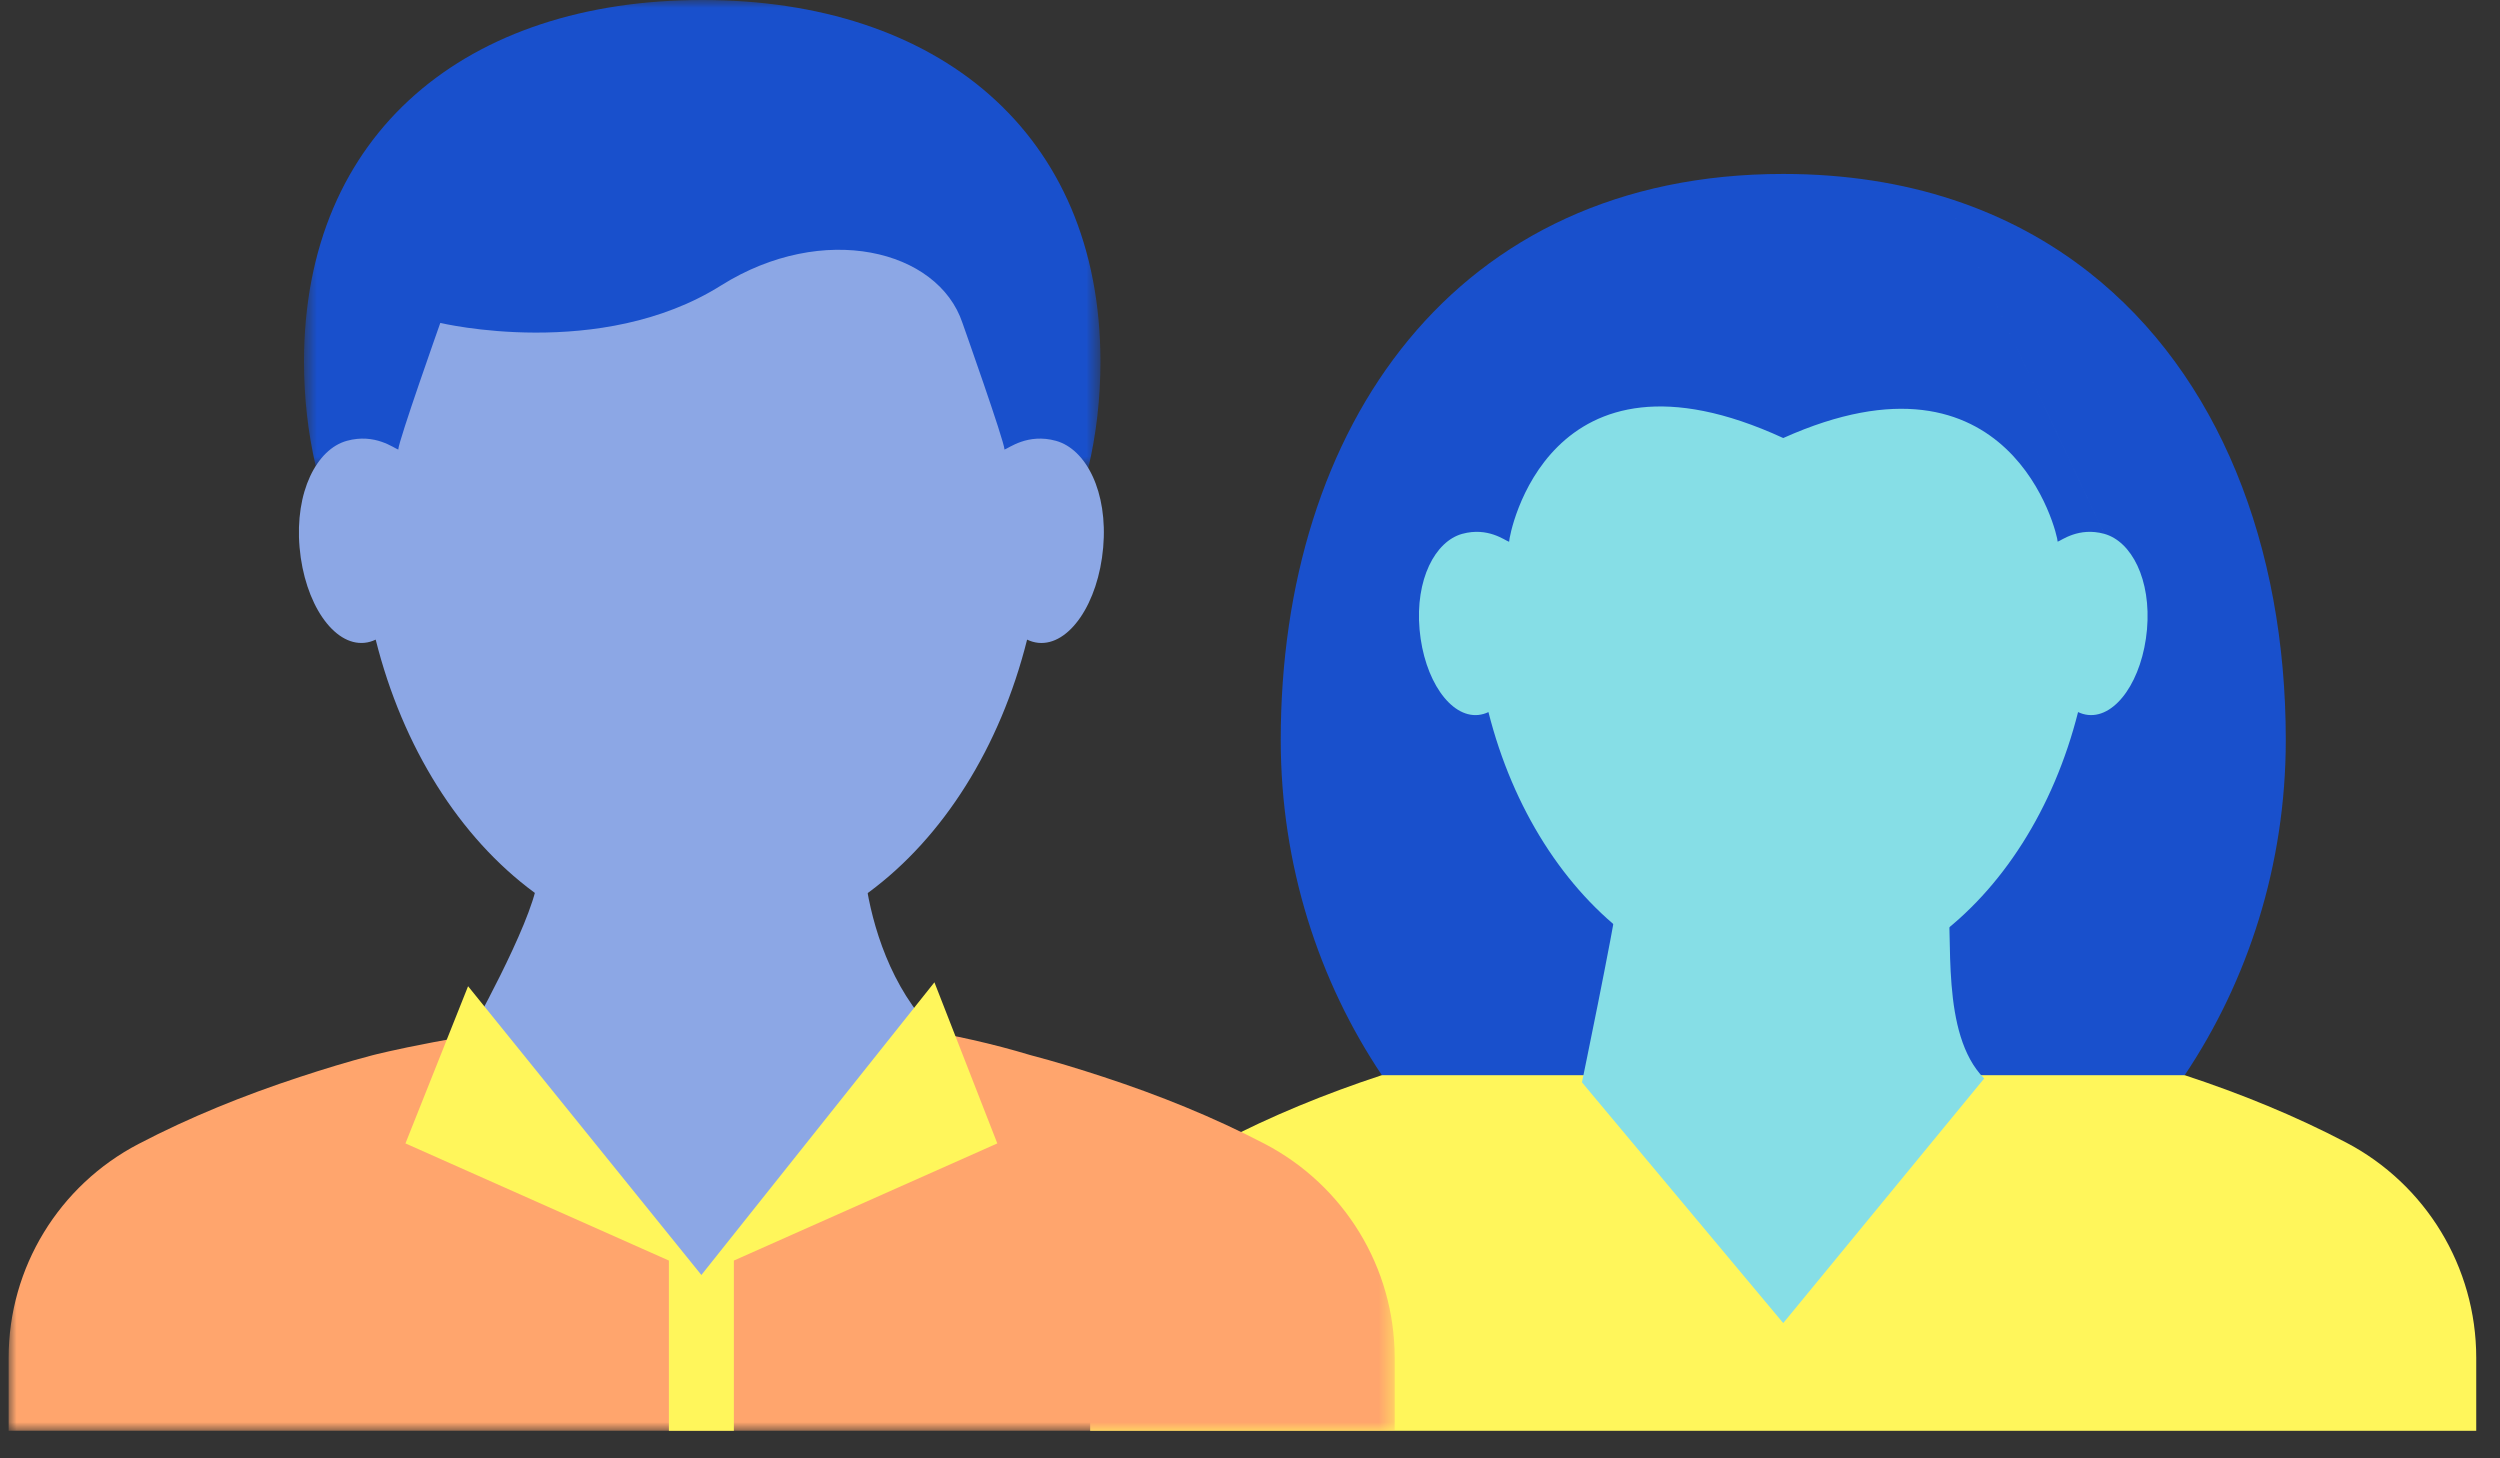 <?xml version="1.0" encoding="UTF-8"?> <svg xmlns="http://www.w3.org/2000/svg" xmlns:xlink="http://www.w3.org/1999/xlink" width="156" height="91" viewBox="0 0 156 91"><rect x="0" y="0" width="156" height="91" fill="#333333" stroke="none"/><defs><path id="ablg0jh4ba" d="M0.69 0L50.388 0 50.388 29.207 0.69 29.207z"></path><path id="nq6oqo7xsc" d="M0 0.063L86.489 0.063 86.489 26.04 0 26.04z"></path></defs><g fill="none" fill-rule="evenodd"><g><g><g><g><path fill="#FFF65B" d="M68.292 56.237c-1.498-.491-3.006-.954-4.54-1.358-18.887-5.73-40.982-.01-41.043.007-1.546.406-3.036.867-4.544 1.362-3.486 1.15-6.867 2.528-10.065 4.202C3.156 63.042 0 68.19 0 73.86v4.567h86.49V73.87c0-5.68-3.162-10.832-8.115-13.429-3.201-1.676-6.59-3.056-10.083-4.205z" transform="translate(-642 -1707) translate(540 1667) translate(102 40) translate(68.027 10.854)"></path><path fill="#1950CC" d="M18.202 56.237c-3.925-5.853-6.311-13.085-6.311-20.912C11.89 15.815 22.716 0 43.249 0c7.78 0 14.168 2.272 19.1 6.155 8.082 6.363 12.257 17.054 12.257 29.17 0 7.827-2.386 15.059-6.31 20.914l-50.094-.002z" transform="translate(-642 -1707) translate(540 1667) translate(102 40) translate(68.027 10.854)"></path><path fill="#86DEE6" d="M32.987 44.814c-.404 2.725-2.3 11.87-2.3 11.87l12.56 15.022 12.539-15.263c-2.762-2.794-1.9-8.913-2.304-11.642l-20.495.013z" transform="translate(-642 -1707) translate(540 1667) translate(102 40) translate(68.027 10.854)"></path><path fill="#86DEE6" d="M63.278 22.457c-1.598-.437-2.664.413-2.907.49 0-.447-2.883-12.859-17.124-6.468C28.55 9.716 26.143 22.5 26.143 22.947h-.017c-.244-.077-1.307-.927-2.907-.49-1.696.467-2.943 2.852-2.665 5.973.277 3.121 1.92 5.507 3.67 5.329.219-.024.429-.084.628-.18 1.525 6.037 4.75 11.07 8.937 14.134 2.796 2.044 6.023 3.21 9.458 3.21 3.44 0 6.665-1.166 9.46-3.21 4.19-3.064 7.414-8.097 8.938-14.135.199.097.41.157.628.18 1.75.18 3.393-2.207 3.672-5.328.275-3.121-.97-5.506-2.667-5.973L52.708 0" transform="translate(-642 -1707) translate(540 1667) translate(102 40) translate(68.027 10.854)"></path></g><g><g transform="translate(-642 -1707) translate(540 1667) translate(102 40) translate(.54) translate(17.74)"><mask id="5absearkcb" fill="#fff"><use xlink:href="#ablg0jh4ba"></use></mask><path fill="#1950CC" d="M1.42 29.083C.94 27.005.69 24.825.69 22.576.69 8.221 10.902 0 25.54 0c14.638 0 24.848 8.22 24.848 22.576 0 2.292-.26 4.516-.757 6.631l-48.212-.124z" mask="url(#5absearkcb)"></path></g><g transform="translate(-642 -1707) translate(540 1667) translate(102 40) translate(.54) translate(0 63.24)"><mask id="wzf4kel6sd" fill="#fff"><use xlink:href="#nq6oqo7xsc"></use></mask><path fill="#FFA56D" d="M78.374 8.134c-3.2-1.668-6.59-3.037-10.083-4.181-1.497-.491-3.006-.954-4.54-1.356-18.888-5.7-40.981-.006-41.043.009-1.545.406-3.037.861-4.544 1.358-3.485 1.144-6.867 2.51-10.062 4.18-4.946 2.58-8.103 7.698-8.103 13.34v4.556h86.49v-4.546c0-5.65-3.162-10.776-8.115-13.36" mask="url(#wzf4kel6sd)"></path></g><path fill="#8CA7E5" d="M53.481 55.02l-20.495.012c-.405 2.712-4.302 9.618-4.302 9.618l14.562 15.24 14.54-15.48c-2.763-2.779-3.901-6.675-4.305-9.39" transform="translate(-642 -1707) translate(540 1667) translate(102 40) translate(.54)"></path><path fill="#8CA7E5" d="M65.353 27.508c-1.765-.488-2.942.461-3.212.545 0-.497-2.624-7.903-2.624-7.903-1.527-4.576-8.692-6.337-15.063-2.337-7.525 4.729-17.519 2.337-17.519 2.337s-2.623 7.406-2.623 7.903c-.27-.084-1.447-1.033-3.212-.545-1.875.519-3.251 3.18-2.946 6.66.307 3.48 2.122 6.14 4.055 5.943.242-.024.474-.093.694-.199 1.685 6.731 5.247 12.345 9.872 15.762 3.09 2.278 6.654 3.578 10.452 3.578s7.362-1.3 10.451-3.578c4.626-3.417 8.188-9.03 9.873-15.762.22.106.452.175.694.2 1.932.196 3.748-2.464 4.053-5.944.307-3.48-1.07-6.141-2.945-6.66" transform="translate(-642 -1707) translate(540 1667) translate(102 40) translate(.54)"></path><path fill="#FFF65B" d="M61.692 71.349L57.768 61.296 43.226 79.559 28.668 61.54 24.76 71.349 41.199 78.659 41.199 89.28 45.253 89.28 45.253 78.659z" transform="translate(-642 -1707) translate(540 1667) translate(102 40) translate(.54)"></path></g></g></g></g></g></svg> 